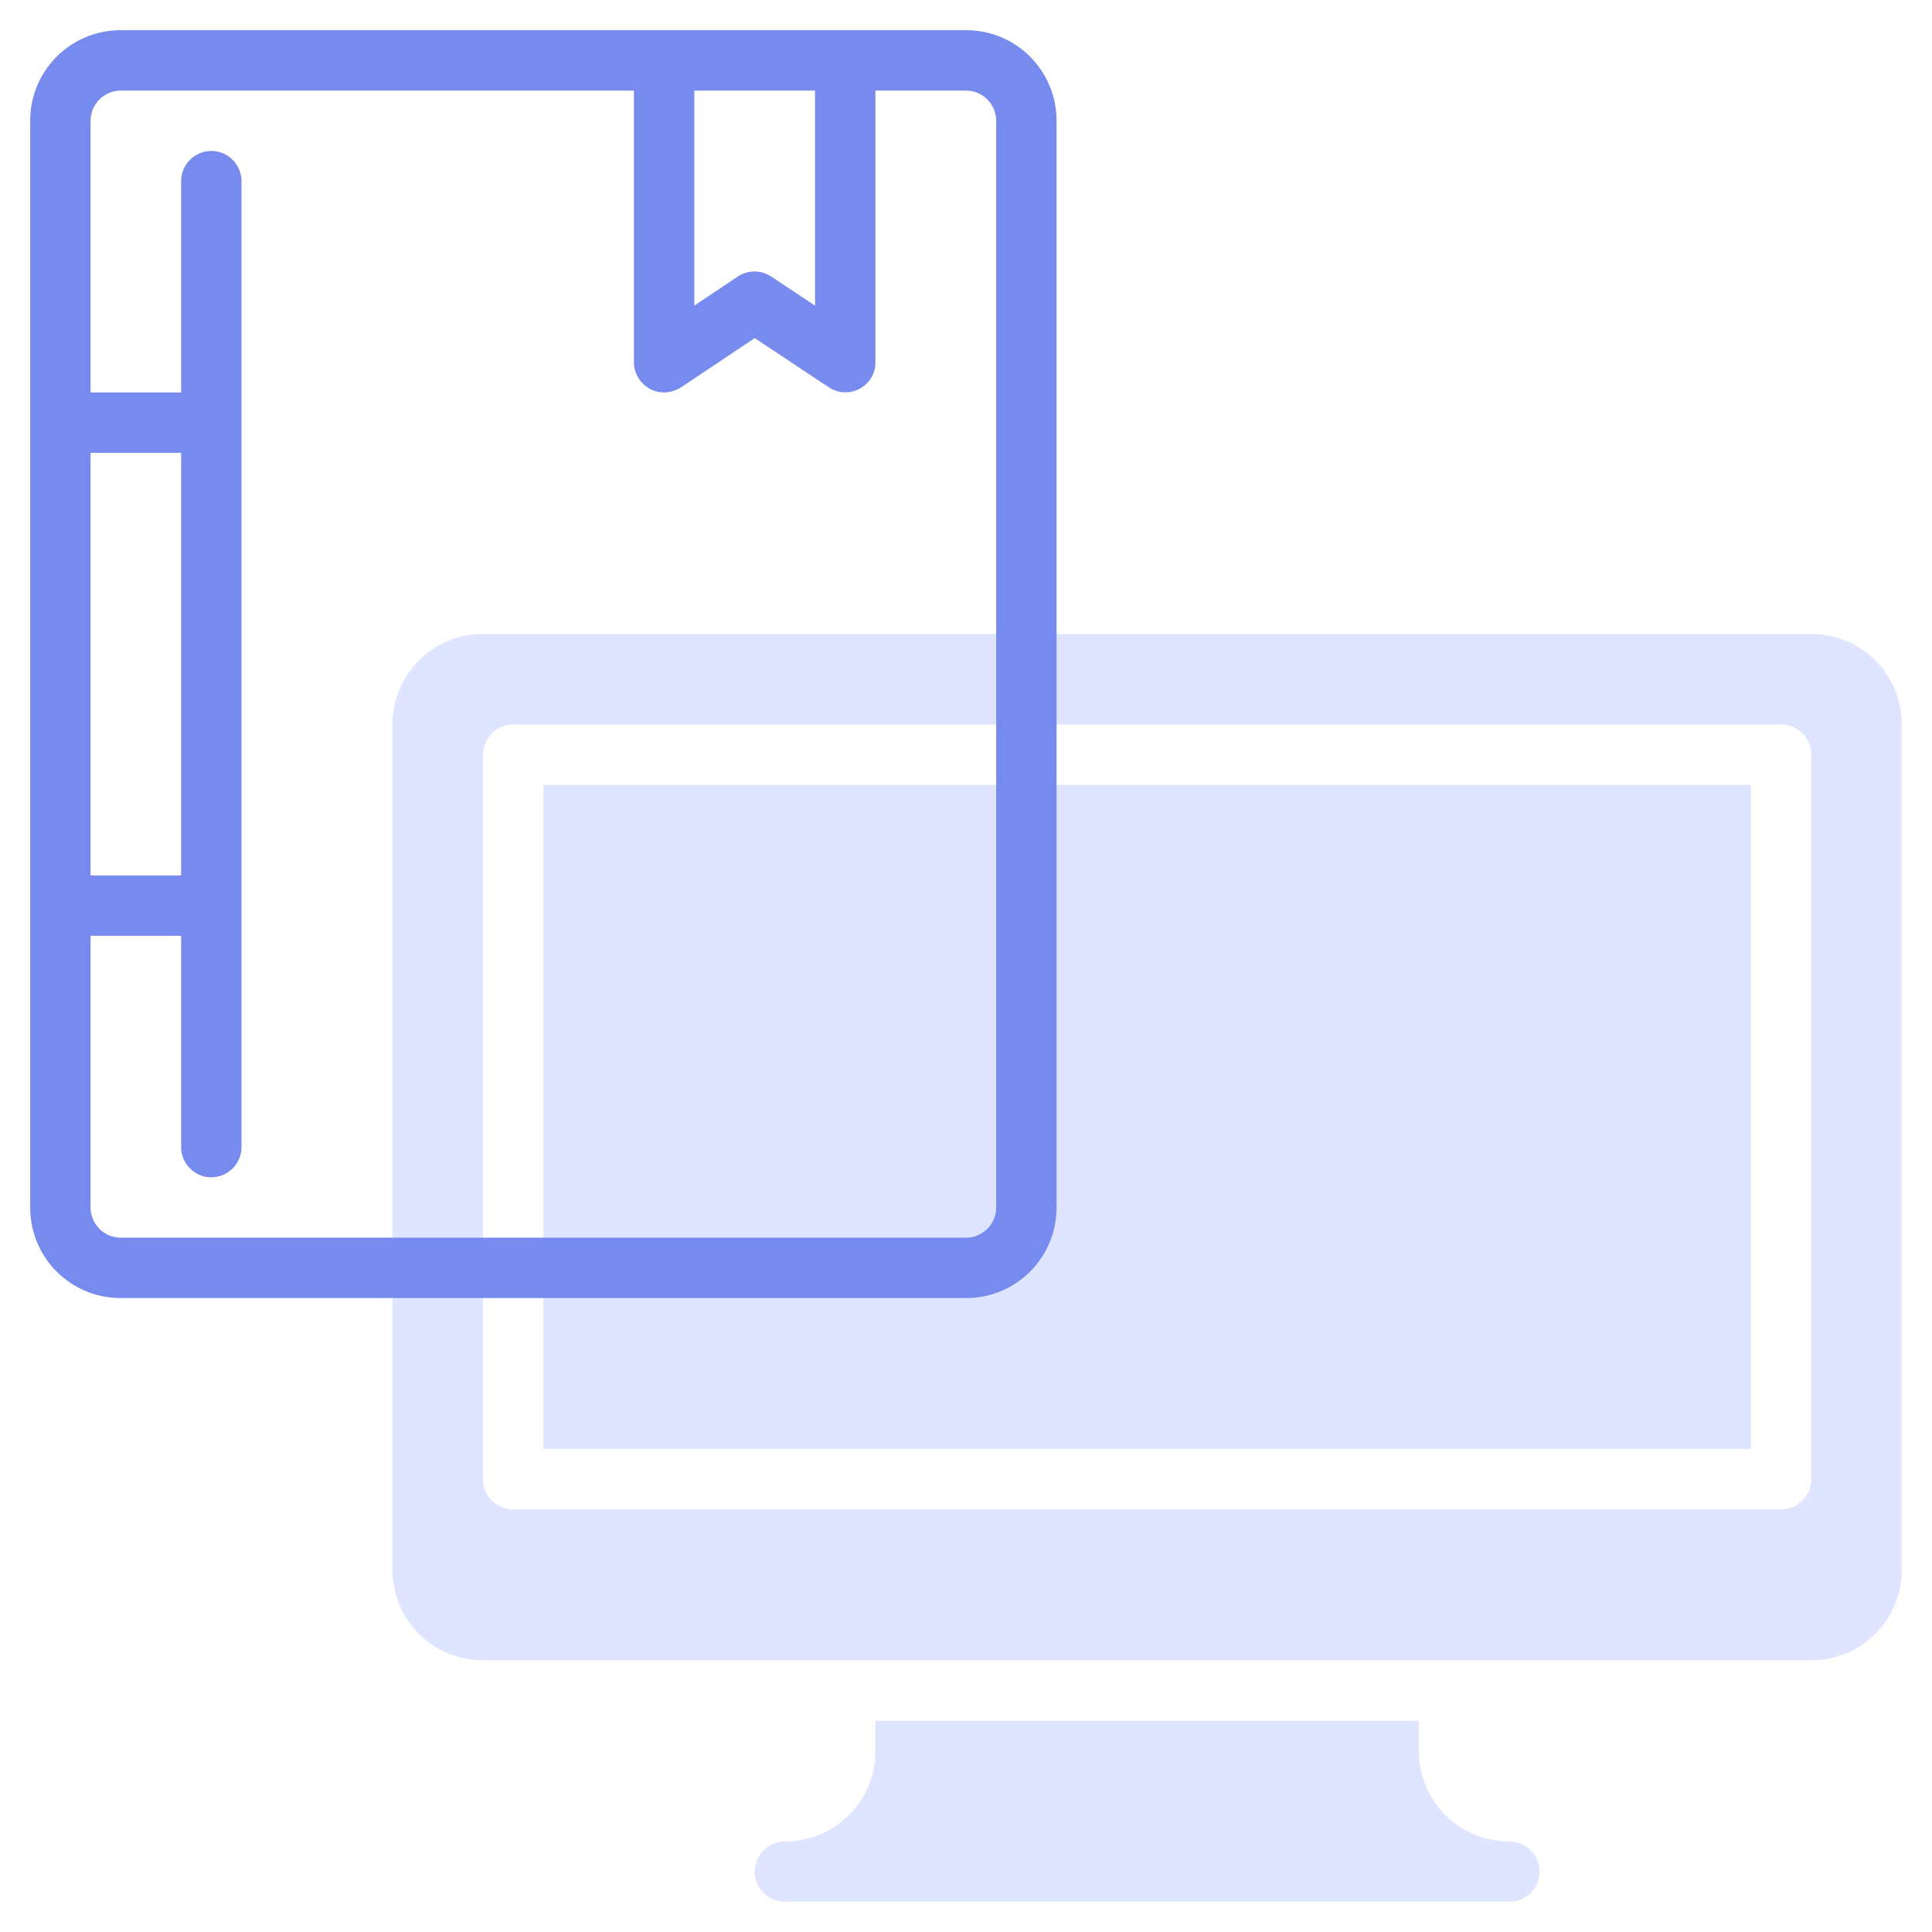 <?xml version="1.0" encoding="UTF-8"?> <!-- Generator: Adobe Illustrator 21.0.0, SVG Export Plug-In . SVG Version: 6.00 Build 0) --> <svg xmlns="http://www.w3.org/2000/svg" xmlns:xlink="http://www.w3.org/1999/xlink" id="line" x="0px" y="0px" viewBox="0 0 512 512" style="enable-background:new 0 0 512 512;" xml:space="preserve"> <style type="text/css"> .st0{fill:#E0E5FF;} .st1{fill:#778BEE;} </style> <g> <path class="st0" d="M144,208h320v176H144V208z"></path> <path class="st0" d="M480,168H128c-13.3,0-24,10.7-24,24v224c0,13.3,10.7,24,24,24h352c13.3,0,24-10.7,24-24V192 C504,178.7,493.3,168,480,168z M480,392c0,4.4-3.6,8-8,8H136c-4.4,0-8-3.6-8-8V200c0-4.4,3.6-8,8-8h336c4.4,0,8,3.6,8,8V392z"></path> <path class="st0" d="M400,488c-13.3,0-24-10.7-24-24l0,0v-8H232v8c0,13.3-10.7,24-24,24l0,0c-4.4,0-8,3.6-8,8s3.6,8,8,8h192 c4.4,0,8-3.6,8-8S404.4,488,400,488z"></path> </g> <path class="st1" d="M256,8H32C18.7,8,8,18.7,8,32v288c0,13.3,10.7,24,24,24h224c13.3,0,24-10.7,24-24V32C280,18.7,269.3,8,256,8z M184,24h32v57l-11.6-7.7c-2.7-1.8-6.2-1.8-8.9,0L184,81V24z M48,232H24V120h24V232z M264,320c0,4.4-3.6,8-8,8H32c-4.4,0-8-3.6-8-8 v-72h24v56c0,4.4,3.6,8,8,8s8-3.6,8-8V48c0-4.4-3.6-8-8-8s-8,3.6-8,8v56H24V32c0-4.4,3.6-8,8-8h136v72c0,4.4,3.6,8,8,8 c1.6,0,3.1-0.5,4.4-1.3L200,89.6l19.6,13c3.7,2.5,8.6,1.5,11.1-2.2c0.9-1.3,1.3-2.8,1.3-4.4V24h24c4.4,0,8,3.6,8,8V320z"></path> </svg> 
